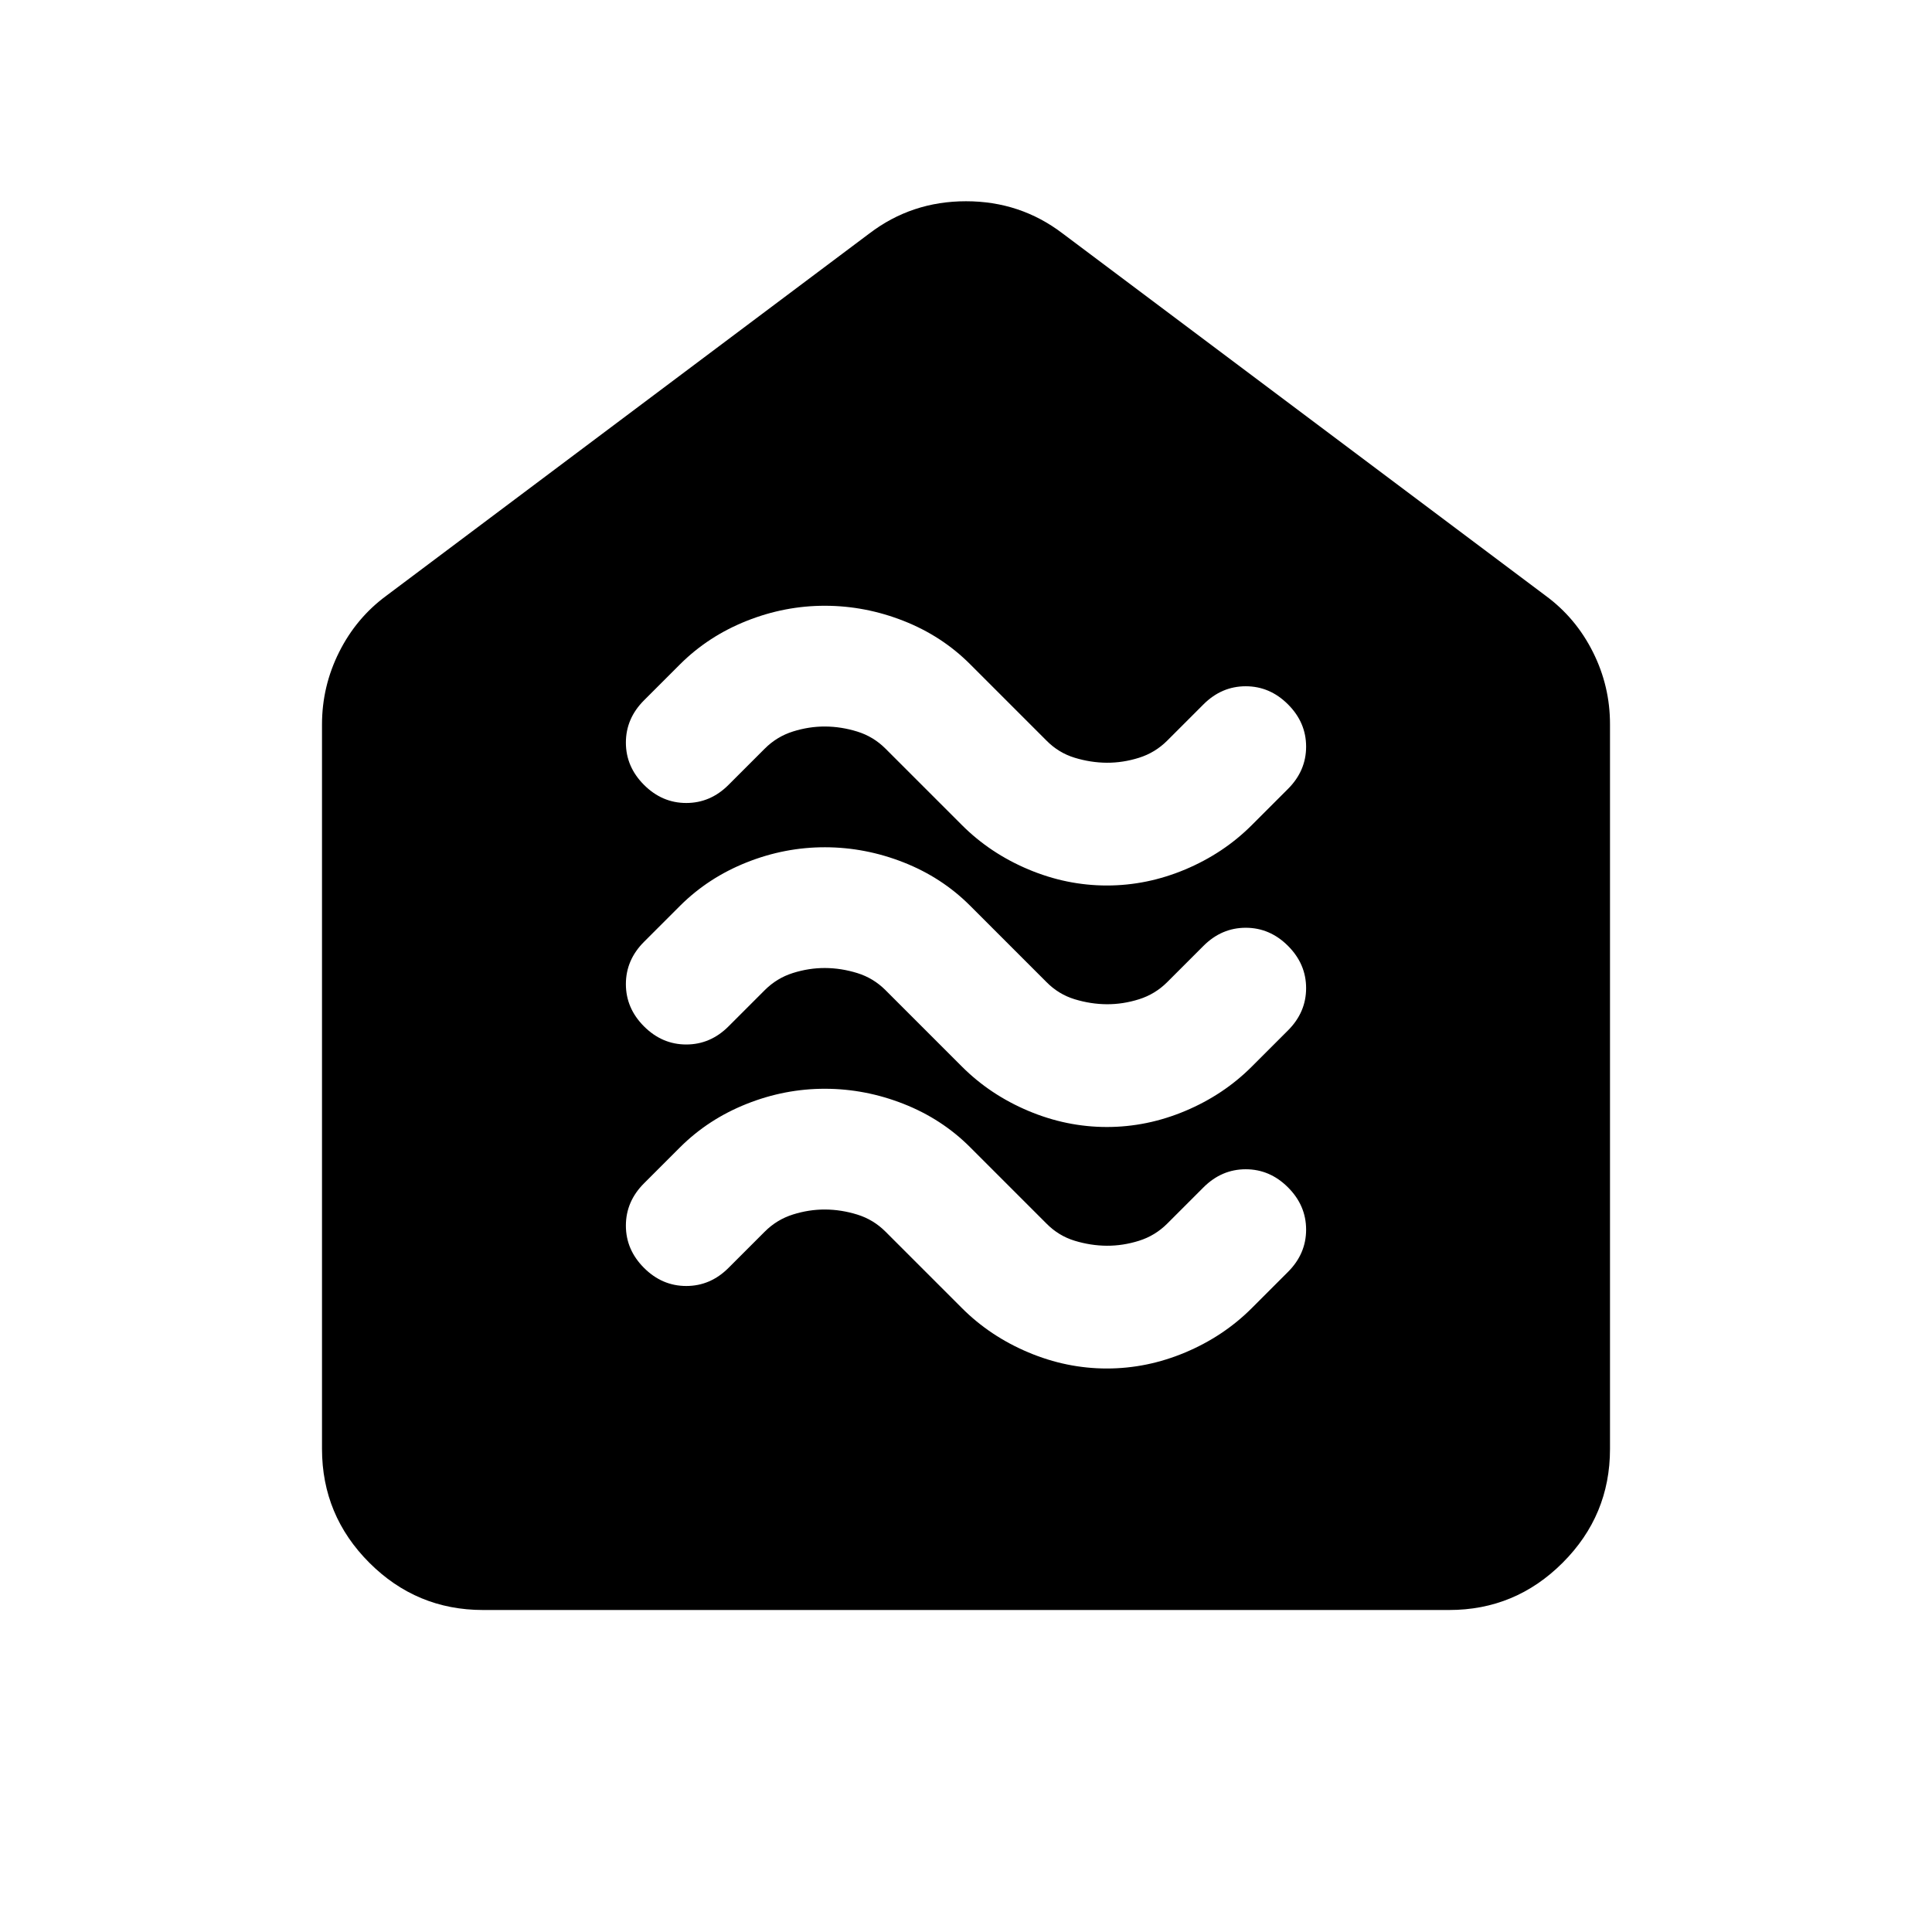 <?xml version="1.0" encoding="utf-8"?>
<!-- Generator: www.svgicons.com -->
<svg xmlns="http://www.w3.org/2000/svg" width="800" height="800" viewBox="0 0 24 24">
<path fill="currentColor" d="M13.75 17q.5 0 .975-.2t.825-.55l.45-.45q.225-.225.225-.525T16 14.75t-.525-.225t-.525.225l-.45.45q-.15.15-.35.213t-.4.062t-.4-.062T13 15.2l-.95-.95q-.35-.35-.825-.537t-.975-.188t-.975.188t-.825.537L8 14.7q-.225.225-.225.525T8 15.75t.525.225t.525-.225l.45-.45q.15-.15.35-.213t.4-.062t.4.063t.35.212l.95.95q.35.35.825.55t.975.2m0-3q.5 0 .975-.2t.825-.55l.45-.45q.225-.225.225-.525T16 11.75t-.525-.225t-.525.225l-.45.45q-.15.15-.35.213t-.4.062t-.4-.062T13 12.2l-.95-.95q-.35-.35-.825-.537t-.975-.188t-.975.188t-.825.537L8 11.7q-.225.225-.225.525T8 12.75t.525.225t.525-.225l.45-.45q.15-.15.35-.213t.4-.062t.4.063t.35.212l.95.95q.35.35.825.55t.975.2m0-3q.5 0 .975-.2t.825-.55L16 9.8q.225-.225.225-.525T16 8.75t-.525-.225t-.525.225l-.45.45q-.15.15-.35.213t-.4.062t-.4-.062T13 9.2l-.95-.95q-.35-.35-.825-.537t-.975-.188t-.975.188t-.825.537L8 8.7q-.225.225-.225.525T8 9.75t.525.225t.525-.225l.45-.45q.15-.15.35-.213t.4-.062t.4.063t.35.212l.95.95q.35.35.825.55t.975.2M6 20q-.825 0-1.412-.587T4 18V9q0-.475.213-.9t.587-.7l6-4.5q.525-.4 1.2-.4t1.2.4l6 4.5q.375.275.588.7T20 9v9q0 .825-.588 1.413T18 20z"/>
</svg>
